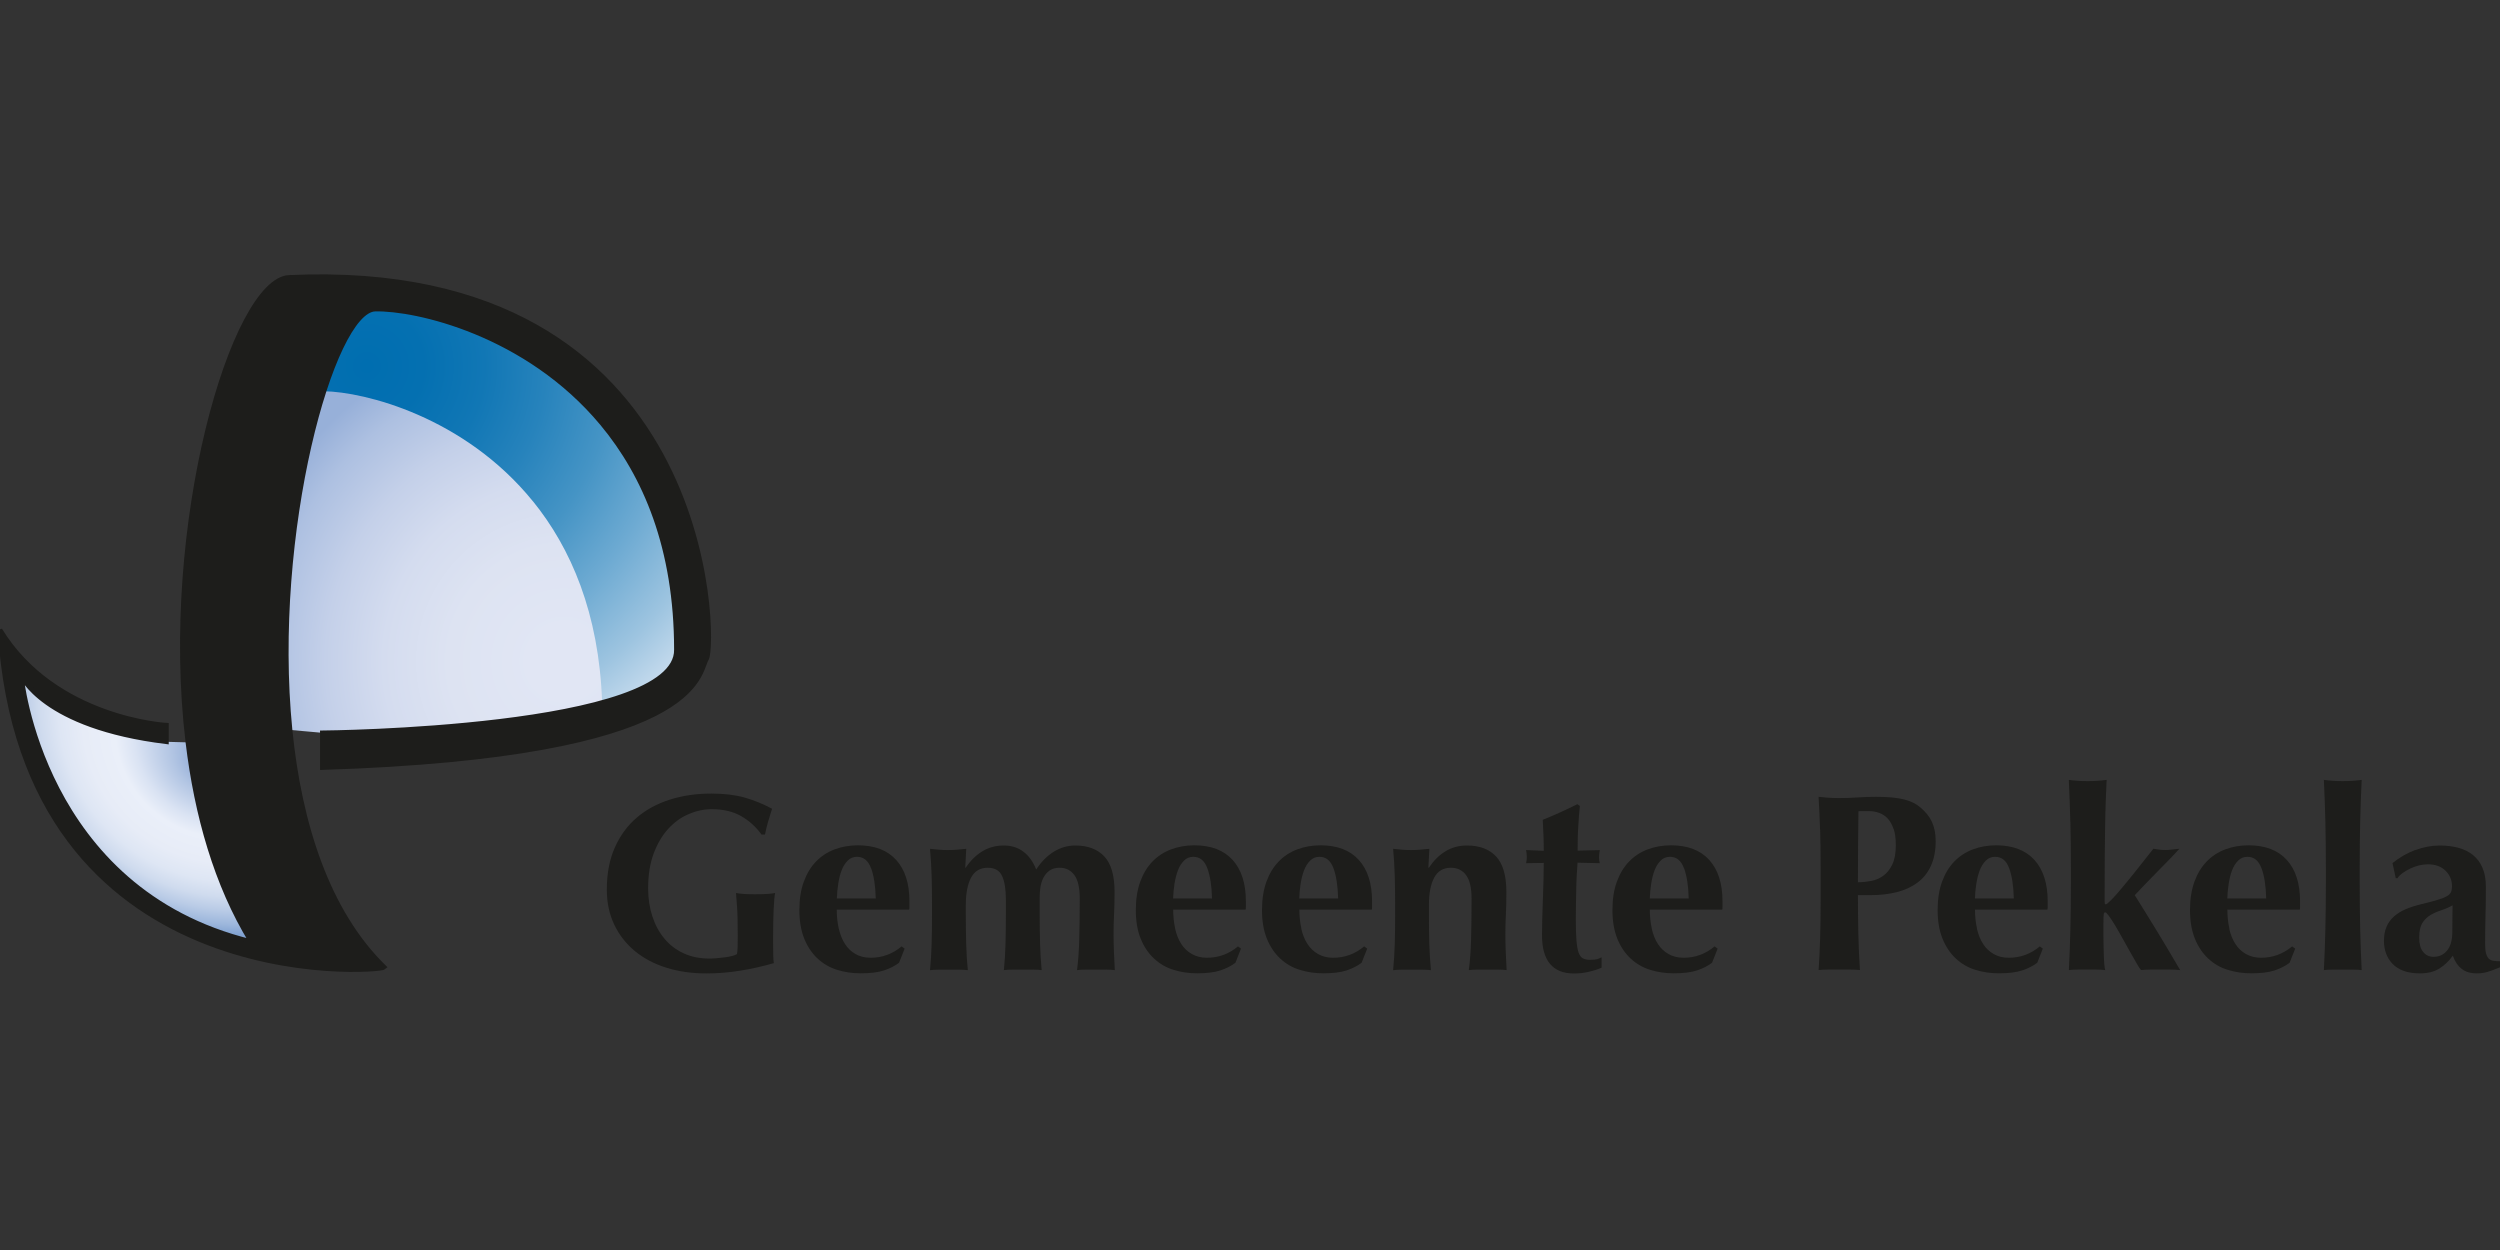 <?xml version="1.0" encoding="UTF-8"?><svg id="logo_gemeente_Pekela" xmlns="http://www.w3.org/2000/svg" xmlns:xlink="http://www.w3.org/1999/xlink" viewBox="0 0 400 200"><rect x="0" y="0" width="400" height="200" fill="#333333" stroke="none"/><defs><radialGradient id="Nieuw_verloop_3" cx="505.18" cy="1344.05" fx="498.27" fy="1359.99" r="49.43" gradientTransform="translate(-375.18 -993.05) scale(.82)" gradientUnits="userSpaceOnUse"><stop offset=".07" stop-color="#97b0d9"/><stop offset=".17" stop-color="#b2c5e3"/><stop offset=".34" stop-color="#dae3f3"/><stop offset=".43" stop-color="#eaeff9"/><stop offset=".58" stop-color="#e7ecf7"/><stop offset=".69" stop-color="#dee6f4"/><stop offset=".78" stop-color="#cfdbee"/><stop offset=".86" stop-color="#b9cbe6"/><stop offset=".94" stop-color="#9db7dc"/><stop offset="1" stop-color="#81a2d1"/></radialGradient><radialGradient id="Nieuw_verloop_2" cx="567.64" cy="1340.12" fx="567.64" fy="1340.12" r="75.09" gradientTransform="translate(-375.18 -993.05) scale(.82)" gradientUnits="userSpaceOnUse"><stop offset=".08" stop-color="#e1e6f4"/><stop offset=".3" stop-color="#dde3f2"/><stop offset=".47" stop-color="#d4dcef"/><stop offset=".62" stop-color="#c4d0e9"/><stop offset=".77" stop-color="#adc0e1"/><stop offset=".87" stop-color="#97b0d9"/></radialGradient><radialGradient id="Nieuw_verloop_1" cx="529.11" cy="1282.48" fx="529.11" fy="1282.48" r="91.76" gradientTransform="translate(-375.18 -993.05) scale(.82)" gradientUnits="userSpaceOnUse"><stop offset="0" stop-color="#006eb0"/><stop offset=".12" stop-color="#0470b1"/><stop offset=".25" stop-color="#1177b5"/><stop offset=".38" stop-color="#2783bc"/><stop offset=".52" stop-color="#4594c5"/><stop offset=".66" stop-color="#6daad2"/><stop offset=".81" stop-color="#9dc4e0"/><stop offset=".95" stop-color="#d4e3f2"/><stop offset="1" stop-color="#eaeff9"/></radialGradient></defs><path d="M30.06,118.78c1.4,11.63,4.55,22.78,10.12,31.87C6.54,142.42,3.39,108.04,3.39,108.04c0,0,3.39,8.23,23.24,10.65l3.43.09Z" fill="url(#Nieuw_verloop_3)" stroke-width="0"/><path d="M46.41,116.78c-3.15-31.54,6.74-67.16,13.63-67.32,6.48-.15,24.26,3.82,36.31,18.31,6.87,8.25,11.87,19.91,11.87,36.17.24,12.83-56.65,13.31-56.65,13.31l-5.16-.46Z" fill="url(#Nieuw_verloop_2)" stroke-width="0"/><path d="M85.27,80.2c6.07,7.49,10.58,17.9,11.07,32.19,7-1.94,11.94-4.66,11.87-8.46,0-16.25-5-27.92-11.87-36.17-12.05-14.49-29.83-18.46-36.31-18.31-2.59.06-5.61,5.15-8.2,13.15,6.49.09,22.47,4.08,33.43,17.6Z" fill="url(#Nieuw_verloop_1)" stroke-width="0"/><path d="M46.24,44.37c-8.89.54-20.37,39.6-16.18,74.41,1.4,11.63,4.55,22.78,10.12,31.87C6.54,142.42,3.39,108.04,3.39,108.04c0,0,3.39,8.23,23.24,10.65v-2.66s-17.91-.97-26.63-15.25c3.66,59.31,60.82,54.72,61.49,53.99-9.13-8.9-13.58-22.98-15.08-37.99-3.15-31.54,6.74-67.16,13.63-67.32,6.48-.15,24.26,3.82,36.31,18.31,6.87,8.25,11.87,19.91,11.87,36.17.24,12.83-56.65,13.31-56.65,13.31v5.57c61.01-1.94,60.04-15.01,61.49-17.43,1.45-2.42,1.45-64.16-66.82-61.01Z" fill="#1d1d1b" stroke="#1d1d1b" stroke-width=".73"/><path d="M118.59,130.58c-1.29-.74-2.87-1.11-4.72-1.11-1.24,0-2.47.26-3.69.79-1.23.52-2.31,1.31-3.27,2.36-.96,1.05-1.73,2.36-2.32,3.94-.59,1.57-.89,3.43-.89,5.55,0,1.62.22,3.11.67,4.48.44,1.37,1.08,2.56,1.92,3.57.83,1.01,1.86,1.8,3.07,2.36,1.21.57,2.6.85,4.16.85.35,0,.75-.02,1.19-.06.44-.04.87-.09,1.29-.14.42-.05.8-.13,1.15-.22.35-.09.61-.19.77-.3.05-.32.09-.73.1-1.21.01-.48.02-1.02.02-1.62,0-2.18-.04-3.79-.12-4.82-.08-1.03-.14-1.74-.16-2.12.27.05.63.1,1.07.14.44.04,1.08.06,1.92.06.97,0,1.69-.02,2.16-.06.47-.04.84-.09,1.11-.14-.05.21-.1.56-.14,1.05-.04.49-.07,1.04-.1,1.67-.03.63-.05,1.31-.06,2.02-.01.71-.02,1.39-.02,2.04v1.33c0,.67,0,1.3.02,1.88.01.58.05.99.1,1.23-1.78.51-3.57.92-5.39,1.21-1.82.29-3.61.44-5.39.44-2.31,0-4.45-.3-6.4-.91-1.95-.61-3.63-1.49-5.05-2.66-1.41-1.17-2.52-2.58-3.31-4.24-.79-1.66-1.19-3.52-1.19-5.59,0-2.55.42-4.8,1.27-6.72.85-1.92,2.02-3.53,3.51-4.8,1.49-1.28,3.26-2.24,5.31-2.89,2.05-.65,4.25-.97,6.62-.97,2.04,0,3.81.21,5.31.63,1.49.42,2.97,1.02,4.42,1.8-.22.7-.42,1.39-.63,2.06-.2.67-.37,1.36-.5,2.06h-.57c-.86-1.21-1.94-2.19-3.23-2.93Z" fill="#1d1d1b" stroke-width="0"/><path d="M134.21,148.6c.22.94.55,1.76.99,2.44.44.69,1.01,1.22,1.69,1.61.69.39,1.49.59,2.4.59,1.86,0,3.51-.6,4.97-1.82l.48.36-.89,2.26c-.67.51-1.48.92-2.42,1.23-.94.31-2.18.46-3.72.46-1.32,0-2.57-.18-3.75-.55-1.18-.36-2.23-.96-3.13-1.8-.9-.83-1.62-1.89-2.14-3.17s-.79-2.81-.79-4.58.23-3.27.71-4.56c.47-1.29,1.12-2.37,1.96-3.23.83-.86,1.82-1.51,2.97-1.94,1.14-.43,2.39-.65,3.73-.65,2.66,0,4.7.78,6.12,2.34,1.41,1.56,2.12,3.77,2.12,6.62v.85c0,.24-.01.4-.04.48h-11.59c0,1.08.11,2.09.32,3.03ZM139.36,138.91c-.44-1.21-1.19-1.82-2.24-1.82-.59,0-1.09.2-1.49.61-.4.4-.73.92-.97,1.55s-.42,1.35-.54,2.14c-.12.79-.2,1.58-.22,2.36h6.22c-.05-2.02-.3-3.63-.75-4.85Z" fill="#1d1d1b" stroke-width="0"/><path d="M154.52,138.83c.75-1.13,1.64-2.01,2.65-2.62,1.01-.62,2.16-.93,3.45-.93,1.21,0,2.25.33,3.13.99.87.66,1.55,1.61,2.04,2.85.81-1.24,1.75-2.19,2.82-2.85,1.08-.66,2.22-.99,3.43-.99,2.02,0,3.57.59,4.66,1.76,1.09,1.17,1.63,3.06,1.63,5.67,0,1.37-.03,2.58-.08,3.63-.06,1.05-.08,2.1-.08,3.15,0,.86.02,1.8.06,2.8.04,1.01.09,1.99.14,2.93-.35-.05-.79-.08-1.33-.08h-3.39c-.54,0-.98.03-1.33.08.19-1.4.31-3.05.36-4.94.05-1.9.08-4.07.08-6.52,0-1.7-.28-2.94-.85-3.73-.57-.79-1.36-1.19-2.38-1.19-.65,0-1.18.15-1.59.44-.42.3-.75.68-.99,1.15-.24.47-.4.98-.48,1.51-.08.54-.12,1.05-.12,1.53v2.91c0,1.64.02,3.19.06,4.64.04,1.45.13,2.85.26,4.2-.35-.05-.79-.08-1.31-.08h-3.41c-.51,0-.96.03-1.33.08.14-1.35.22-2.75.26-4.2.04-1.45.06-3,.06-4.64v-2.46c0-1.61-.2-2.87-.6-3.75s-1.17-1.33-2.3-1.33c-1.21,0-2.1.52-2.66,1.57-.56,1.05-.85,2.5-.85,4.36v1.62c0,1.64.02,3.19.06,4.64.04,1.45.13,2.85.26,4.2-.35-.05-.79-.08-1.31-.08h-3.41c-.51,0-.96.03-1.33.08.13-1.35.22-2.75.26-4.2.04-1.45.06-3,.06-4.64v-1.62c0-1.64-.02-3.18-.06-4.62-.04-1.44-.13-2.89-.26-4.34.48.05.96.1,1.43.14.47.04.95.06,1.43.06s.96-.02,1.43-.06c.47-.04.97-.09,1.51-.14l-.16,3.03h.08Z" fill="#1d1d1b" stroke-width="0"/><path d="M188.02,148.6c.22.94.54,1.76.99,2.44.44.69,1.01,1.22,1.7,1.61.69.39,1.49.59,2.4.59,1.86,0,3.51-.6,4.97-1.82l.48.36-.89,2.26c-.67.51-1.48.92-2.42,1.23-.94.31-2.18.46-3.71.46-1.32,0-2.57-.18-3.75-.55-1.19-.36-2.23-.96-3.13-1.8-.9-.83-1.62-1.89-2.14-3.17-.53-1.28-.79-2.81-.79-4.58s.24-3.27.71-4.56c.47-1.29,1.12-2.37,1.96-3.23.83-.86,1.82-1.51,2.97-1.94,1.14-.43,2.39-.65,3.73-.65,2.66,0,4.7.78,6.12,2.34,1.41,1.56,2.12,3.77,2.12,6.62v.85c0,.24-.01.4-.04.48h-11.59c0,1.08.11,2.09.32,3.03ZM193.17,138.91c-.44-1.21-1.19-1.82-2.24-1.82-.59,0-1.09.2-1.49.61-.4.4-.73.92-.97,1.55-.24.63-.42,1.35-.55,2.14-.12.79-.2,1.58-.22,2.36h6.22c-.05-2.02-.3-3.63-.75-4.85Z" fill="#1d1d1b" stroke-width="0"/><path d="M208.21,148.6c.21.94.54,1.76.99,2.44.44.69,1.01,1.22,1.7,1.61.69.39,1.49.59,2.4.59,1.86,0,3.51-.6,4.97-1.82l.48.36-.89,2.26c-.67.51-1.48.92-2.42,1.23-.94.31-2.18.46-3.71.46-1.32,0-2.57-.18-3.75-.55-1.19-.36-2.23-.96-3.13-1.8-.9-.83-1.62-1.89-2.14-3.17-.53-1.28-.79-2.81-.79-4.58s.24-3.27.71-4.56c.47-1.29,1.12-2.37,1.96-3.23.83-.86,1.82-1.51,2.97-1.94,1.14-.43,2.39-.65,3.73-.65,2.66,0,4.7.78,6.12,2.34,1.41,1.56,2.12,3.77,2.12,6.62v.85c0,.24-.01.4-.04.48h-11.59c0,1.08.11,2.09.32,3.03ZM213.35,138.91c-.44-1.21-1.19-1.82-2.24-1.82-.59,0-1.09.2-1.49.61-.4.4-.73.92-.97,1.55-.24.63-.42,1.35-.55,2.14-.12.79-.2,1.58-.22,2.36h6.22c-.05-2.02-.3-3.63-.75-4.85Z" fill="#1d1d1b" stroke-width="0"/><path d="M228.63,138.83c.75-1.13,1.63-2.01,2.64-2.62,1.01-.62,2.16-.93,3.45-.93,2.02,0,3.57.59,4.66,1.76,1.09,1.17,1.64,3.06,1.64,5.67,0,1.37-.03,2.58-.08,3.63-.05,1.05-.08,2.1-.08,3.15,0,.86.02,1.8.06,2.8.04,1.01.09,1.99.14,2.93-.35-.05-.79-.08-1.33-.08h-3.39c-.54,0-.98.03-1.33.08.19-1.4.31-3.05.36-4.94.05-1.9.08-4.07.08-6.52,0-1.7-.29-2.94-.87-3.73-.58-.79-1.39-1.19-2.44-1.19-1.21,0-2.1.52-2.66,1.57-.57,1.05-.85,2.5-.85,4.36v1.62c0,1.64.02,3.19.06,4.64.04,1.45.13,2.85.26,4.2-.35-.05-.79-.08-1.31-.08h-3.41c-.51,0-.96.03-1.33.08.13-1.35.22-2.75.26-4.2.04-1.45.06-3,.06-4.64v-1.62c0-1.64-.02-3.18-.06-4.62-.04-1.44-.13-2.89-.26-4.34.48.05.96.1,1.43.14.47.04.95.06,1.43.06s.96-.02,1.43-.06c.47-.04.98-.09,1.51-.14l-.16,3.03h.08Z" fill="#1d1d1b" stroke-width="0"/><path d="M255.84,137.1c0,.35.04.69.12,1.01l-3.55-.08c-.05.62-.1,1.33-.14,2.14-.04.81-.07,1.63-.08,2.46-.01.83-.03,1.64-.04,2.42-.01.78-.02,1.44-.02,1.98,0,1.4.03,2.53.1,3.39.07.86.18,1.52.34,1.98.16.46.39.77.69.93.29.16.67.24,1.13.24.51,0,.89-.03,1.13-.1.24-.07.49-.17.73-.3v1.66c-.54.24-1.21.46-2.02.65-.81.19-1.6.28-2.38.28-3.42,0-5.13-2.05-5.13-6.14,0-.78.01-1.66.04-2.64.03-.98.06-1.99.1-3.03.04-1.04.07-2.06.1-3.07.03-1.01.04-1.94.04-2.81l-2.83.04c.08-.32.12-.66.12-1.01,0-.32-.04-.69-.12-1.09l2.83.12c0-.83-.01-1.62-.04-2.34-.03-.73-.07-1.6-.12-2.62.94-.38,1.87-.77,2.79-1.19.92-.42,1.83-.86,2.75-1.31l.4.28c-.05.43-.1.93-.14,1.51-.04.58-.08,1.18-.12,1.82-.04.63-.07,1.28-.08,1.94-.01.66-.02,1.29-.02,1.88l3.55-.08c-.08.4-.12.77-.12,1.09Z" fill="#1d1d1b" stroke-width="0"/><path d="M264.28,148.6c.22.94.54,1.76.99,2.44.44.69,1.01,1.22,1.7,1.61.69.39,1.49.59,2.4.59,1.86,0,3.51-.6,4.97-1.82l.48.36-.89,2.26c-.67.51-1.48.92-2.42,1.23-.94.31-2.18.46-3.71.46-1.32,0-2.57-.18-3.75-.55-1.18-.36-2.23-.96-3.13-1.8-.9-.83-1.62-1.89-2.14-3.17s-.79-2.81-.79-4.58.23-3.27.71-4.56c.47-1.29,1.12-2.37,1.96-3.23.83-.86,1.82-1.51,2.97-1.94,1.14-.43,2.39-.65,3.73-.65,2.66,0,4.7.78,6.12,2.34,1.41,1.56,2.12,3.77,2.12,6.62v.85c0,.24-.01.4-.04.48h-11.59c0,1.08.11,2.09.32,3.03ZM269.43,138.91c-.44-1.21-1.19-1.82-2.24-1.82-.59,0-1.09.2-1.49.61-.4.4-.73.92-.97,1.55-.24.63-.42,1.35-.54,2.14-.12.79-.2,1.58-.22,2.36h6.22c-.05-2.02-.3-3.63-.75-4.85Z" fill="#1d1d1b" stroke-width="0"/><path d="M291.21,132.72c-.05-1.74-.14-3.48-.24-5.23.46.05.95.1,1.49.14.54.04,1.14.06,1.82.06.94,0,1.92-.03,2.93-.1,1.01-.07,2-.1,2.97-.1,1.91,0,3.4.14,4.48.42,1.08.28,1.92.69,2.54,1.23.86.7,1.49,1.48,1.9,2.34.4.86.61,1.9.61,3.11,0,1.53-.26,2.85-.77,3.96-.51,1.1-1.23,2-2.16,2.68-.93.69-2.02,1.19-3.29,1.51-1.27.32-2.65.48-4.16.48h-2.06c0,2.02.02,4.03.06,6.04.04,2.01.13,3.99.26,5.95-.46-.05-.96-.08-1.49-.08h-3.63c-.54,0-1.04.03-1.49.08.11-1.67.19-3.37.24-5.11.05-1.74.08-3.72.08-5.95v-5.49c0-2.23-.03-4.22-.08-5.95ZM302.97,132.65c-.23-.7-.54-1.26-.93-1.68-.39-.42-.85-.72-1.37-.91-.52-.19-1.07-.28-1.63-.28h-1.33c-.13,0-.26.01-.36.04-.03,1.94-.05,3.84-.06,5.71-.01,1.87-.02,3.75-.02,5.63.67,0,1.37-.07,2.08-.2.71-.13,1.37-.41,1.96-.83.59-.42,1.08-1.02,1.45-1.8.38-.78.57-1.82.57-3.11,0-1.02-.11-1.88-.34-2.58Z" fill="#1d1d1b" stroke-width="0"/><path d="M316.31,148.6c.22.94.55,1.76.99,2.44.44.69,1.01,1.22,1.7,1.61.69.39,1.49.59,2.4.59,1.86,0,3.51-.6,4.97-1.82l.48.36-.89,2.26c-.67.51-1.48.92-2.42,1.23-.94.31-2.18.46-3.71.46-1.32,0-2.57-.18-3.75-.55-1.19-.36-2.23-.96-3.13-1.8-.9-.83-1.61-1.89-2.14-3.17-.52-1.28-.79-2.81-.79-4.58s.24-3.27.71-4.56c.47-1.29,1.12-2.37,1.96-3.23.83-.86,1.82-1.51,2.97-1.94,1.14-.43,2.39-.65,3.73-.65,2.66,0,4.7.78,6.12,2.34,1.41,1.56,2.12,3.77,2.12,6.62v.85c0,.24-.01.4-.04.48h-11.59c0,1.08.11,2.09.32,3.03ZM321.46,138.91c-.44-1.21-1.19-1.82-2.24-1.82-.59,0-1.09.2-1.49.61-.4.4-.73.92-.97,1.55-.24.63-.42,1.35-.55,2.14-.12.79-.2,1.58-.22,2.36h6.22c-.05-2.02-.3-3.63-.75-4.85Z" fill="#1d1d1b" stroke-width="0"/><path d="M331.25,131.48c-.05-2.21-.14-4.44-.24-6.7.35.05.79.1,1.33.14.54.04,1.1.06,1.7.06s1.16-.02,1.69-.06c.54-.04.98-.09,1.33-.14-.05,1.13-.1,2.27-.14,3.43-.04,1.16-.08,2.46-.1,3.92-.03,1.45-.05,3.12-.06,4.99-.01,1.87-.02,4.1-.02,6.68,0,.38,0,.62.02.73.01.11.07.16.18.16s.37-.21.79-.63c.42-.42.96-1.01,1.62-1.8.66-.78,1.43-1.72,2.3-2.81.88-1.09,1.84-2.31,2.89-3.65.32.05.64.1.95.14.31.04.63.06.95.06.29,0,.62-.02.97-.06.35-.04.78-.09,1.29-.14-.35.4-.87.96-1.55,1.66-.69.7-1.39,1.42-2.12,2.16-.73.74-1.41,1.45-2.06,2.12-.65.67-1.12,1.17-1.41,1.49.11.16.34.54.71,1.13.36.59.8,1.3,1.31,2.12.51.82,1.05,1.7,1.61,2.62.57.93,1.1,1.82,1.6,2.66.5.85.93,1.59,1.31,2.22.38.63.62,1.04.73,1.23-.56-.05-1.1-.08-1.62-.08h-3.13c-.5,0-1,.03-1.51.08-.14-.13-.36-.47-.67-1.01-.31-.54-.66-1.15-1.05-1.84-.39-.69-.79-1.41-1.21-2.16-.42-.75-.81-1.45-1.19-2.08-.38-.63-.71-1.15-1.01-1.55-.3-.4-.5-.6-.61-.6s-.18.08-.22.24c-.04.16-.06.66-.06,1.49v2.26c0,.35,0,.78.02,1.29.01.51.03,1.03.04,1.56.01.52.04,1.02.08,1.47.04.46.09.77.14.93-.48-.05-.97-.08-1.45-.08h-2.91c-.48,0-.97.03-1.45.08.11-2.18.19-4.37.24-6.58.05-2.21.08-4.63.08-7.27v-2.62c0-2.64-.03-5.06-.08-7.27Z" fill="#1d1d1b" stroke-width="0"/><path d="M356.68,148.6c.21.94.54,1.76.99,2.44.44.69,1.01,1.22,1.7,1.61.69.39,1.49.59,2.4.59,1.86,0,3.51-.6,4.97-1.82l.49.36-.89,2.26c-.67.51-1.48.92-2.42,1.23-.94.31-2.18.46-3.71.46-1.32,0-2.57-.18-3.75-.55-1.19-.36-2.23-.96-3.13-1.8-.9-.83-1.62-1.89-2.14-3.17s-.79-2.81-.79-4.58.24-3.27.71-4.56c.47-1.29,1.12-2.37,1.96-3.23.83-.86,1.82-1.51,2.97-1.94,1.14-.43,2.39-.65,3.73-.65,2.66,0,4.7.78,6.12,2.34,1.41,1.56,2.12,3.77,2.12,6.62v.85c0,.24-.01.4-.04.48h-11.59c0,1.08.11,2.09.32,3.03ZM361.83,138.91c-.44-1.21-1.19-1.82-2.24-1.82-.59,0-1.09.2-1.49.61-.4.4-.73.92-.97,1.55-.24.63-.42,1.35-.54,2.14-.12.79-.2,1.58-.22,2.36h6.22c-.05-2.02-.3-3.63-.75-4.85Z" fill="#1d1d1b" stroke-width="0"/><path d="M372.06,131.48c-.05-2.21-.14-4.44-.24-6.7.35.05.79.1,1.33.14.54.04,1.1.06,1.7.06s1.16-.02,1.69-.06c.54-.04.98-.09,1.33-.14-.11,2.26-.19,4.5-.24,6.7-.05,2.21-.08,4.63-.08,7.27v2.62c0,2.64.03,5.06.08,7.27.05,2.21.13,4.4.24,6.58-.35-.05-.79-.08-1.33-.08h-3.39c-.54,0-.98.03-1.33.08.11-2.18.19-4.37.24-6.58.05-2.21.08-4.63.08-7.27v-2.62c0-2.64-.03-5.06-.08-7.27Z" fill="#1d1d1b" stroke-width="0"/><path d="M386.46,136.01c1.3-.48,2.6-.73,3.89-.73,1.08,0,2.07.12,2.97.36.9.24,1.68.63,2.34,1.15.66.53,1.17,1.21,1.53,2.04.36.83.55,1.84.55,3.03,0,1.72-.02,3.32-.06,4.78-.04,1.47-.06,2.93-.06,4.38,0,.65.05,1.15.14,1.51.1.36.24.64.42.83.19.19.44.31.75.36.31.05.67.08,1.07.08v.97c-.78.32-1.44.57-1.98.73-.54.16-1.12.24-1.74.24-1,0-1.8-.24-2.42-.73-.62-.48-1.09-1.18-1.41-2.1-.62.86-1.34,1.55-2.16,2.06-.82.51-1.85.77-3.09.77-1.02,0-1.9-.14-2.62-.4-.73-.27-1.33-.65-1.8-1.15-.47-.5-.81-1.06-1.03-1.7-.22-.63-.32-1.27-.32-1.92,0-.89.14-1.65.42-2.3.28-.65.69-1.2,1.21-1.66.53-.46,1.15-.84,1.88-1.15.73-.31,1.55-.57,2.46-.79,1.13-.27,2.02-.5,2.68-.71.66-.2,1.15-.4,1.47-.6.32-.2.53-.42.63-.67.09-.24.14-.54.14-.89,0-.97-.34-1.8-1.03-2.48-.69-.69-1.64-1.03-2.85-1.03-.46,0-.93.06-1.41.18-.49.12-.95.29-1.39.5-.44.22-.85.45-1.21.71-.36.26-.64.53-.83.83h-.28l-.52-2.42c1.13-.91,2.35-1.61,3.65-2.1ZM392.39,146.44c.01-.61.02-1.14.02-1.59-.56.32-1.16.58-1.8.79-.63.2-1.21.46-1.74.77-.52.31-.95.73-1.29,1.27-.34.54-.51,1.32-.51,2.34s.21,1.76.63,2.28c.42.53.97.79,1.68.79.89,0,1.61-.34,2.16-1.01.55-.67.83-1.67.83-2.99,0-1.16,0-2.04.02-2.64Z" fill="#1d1d1b" stroke-width="0"/></svg>